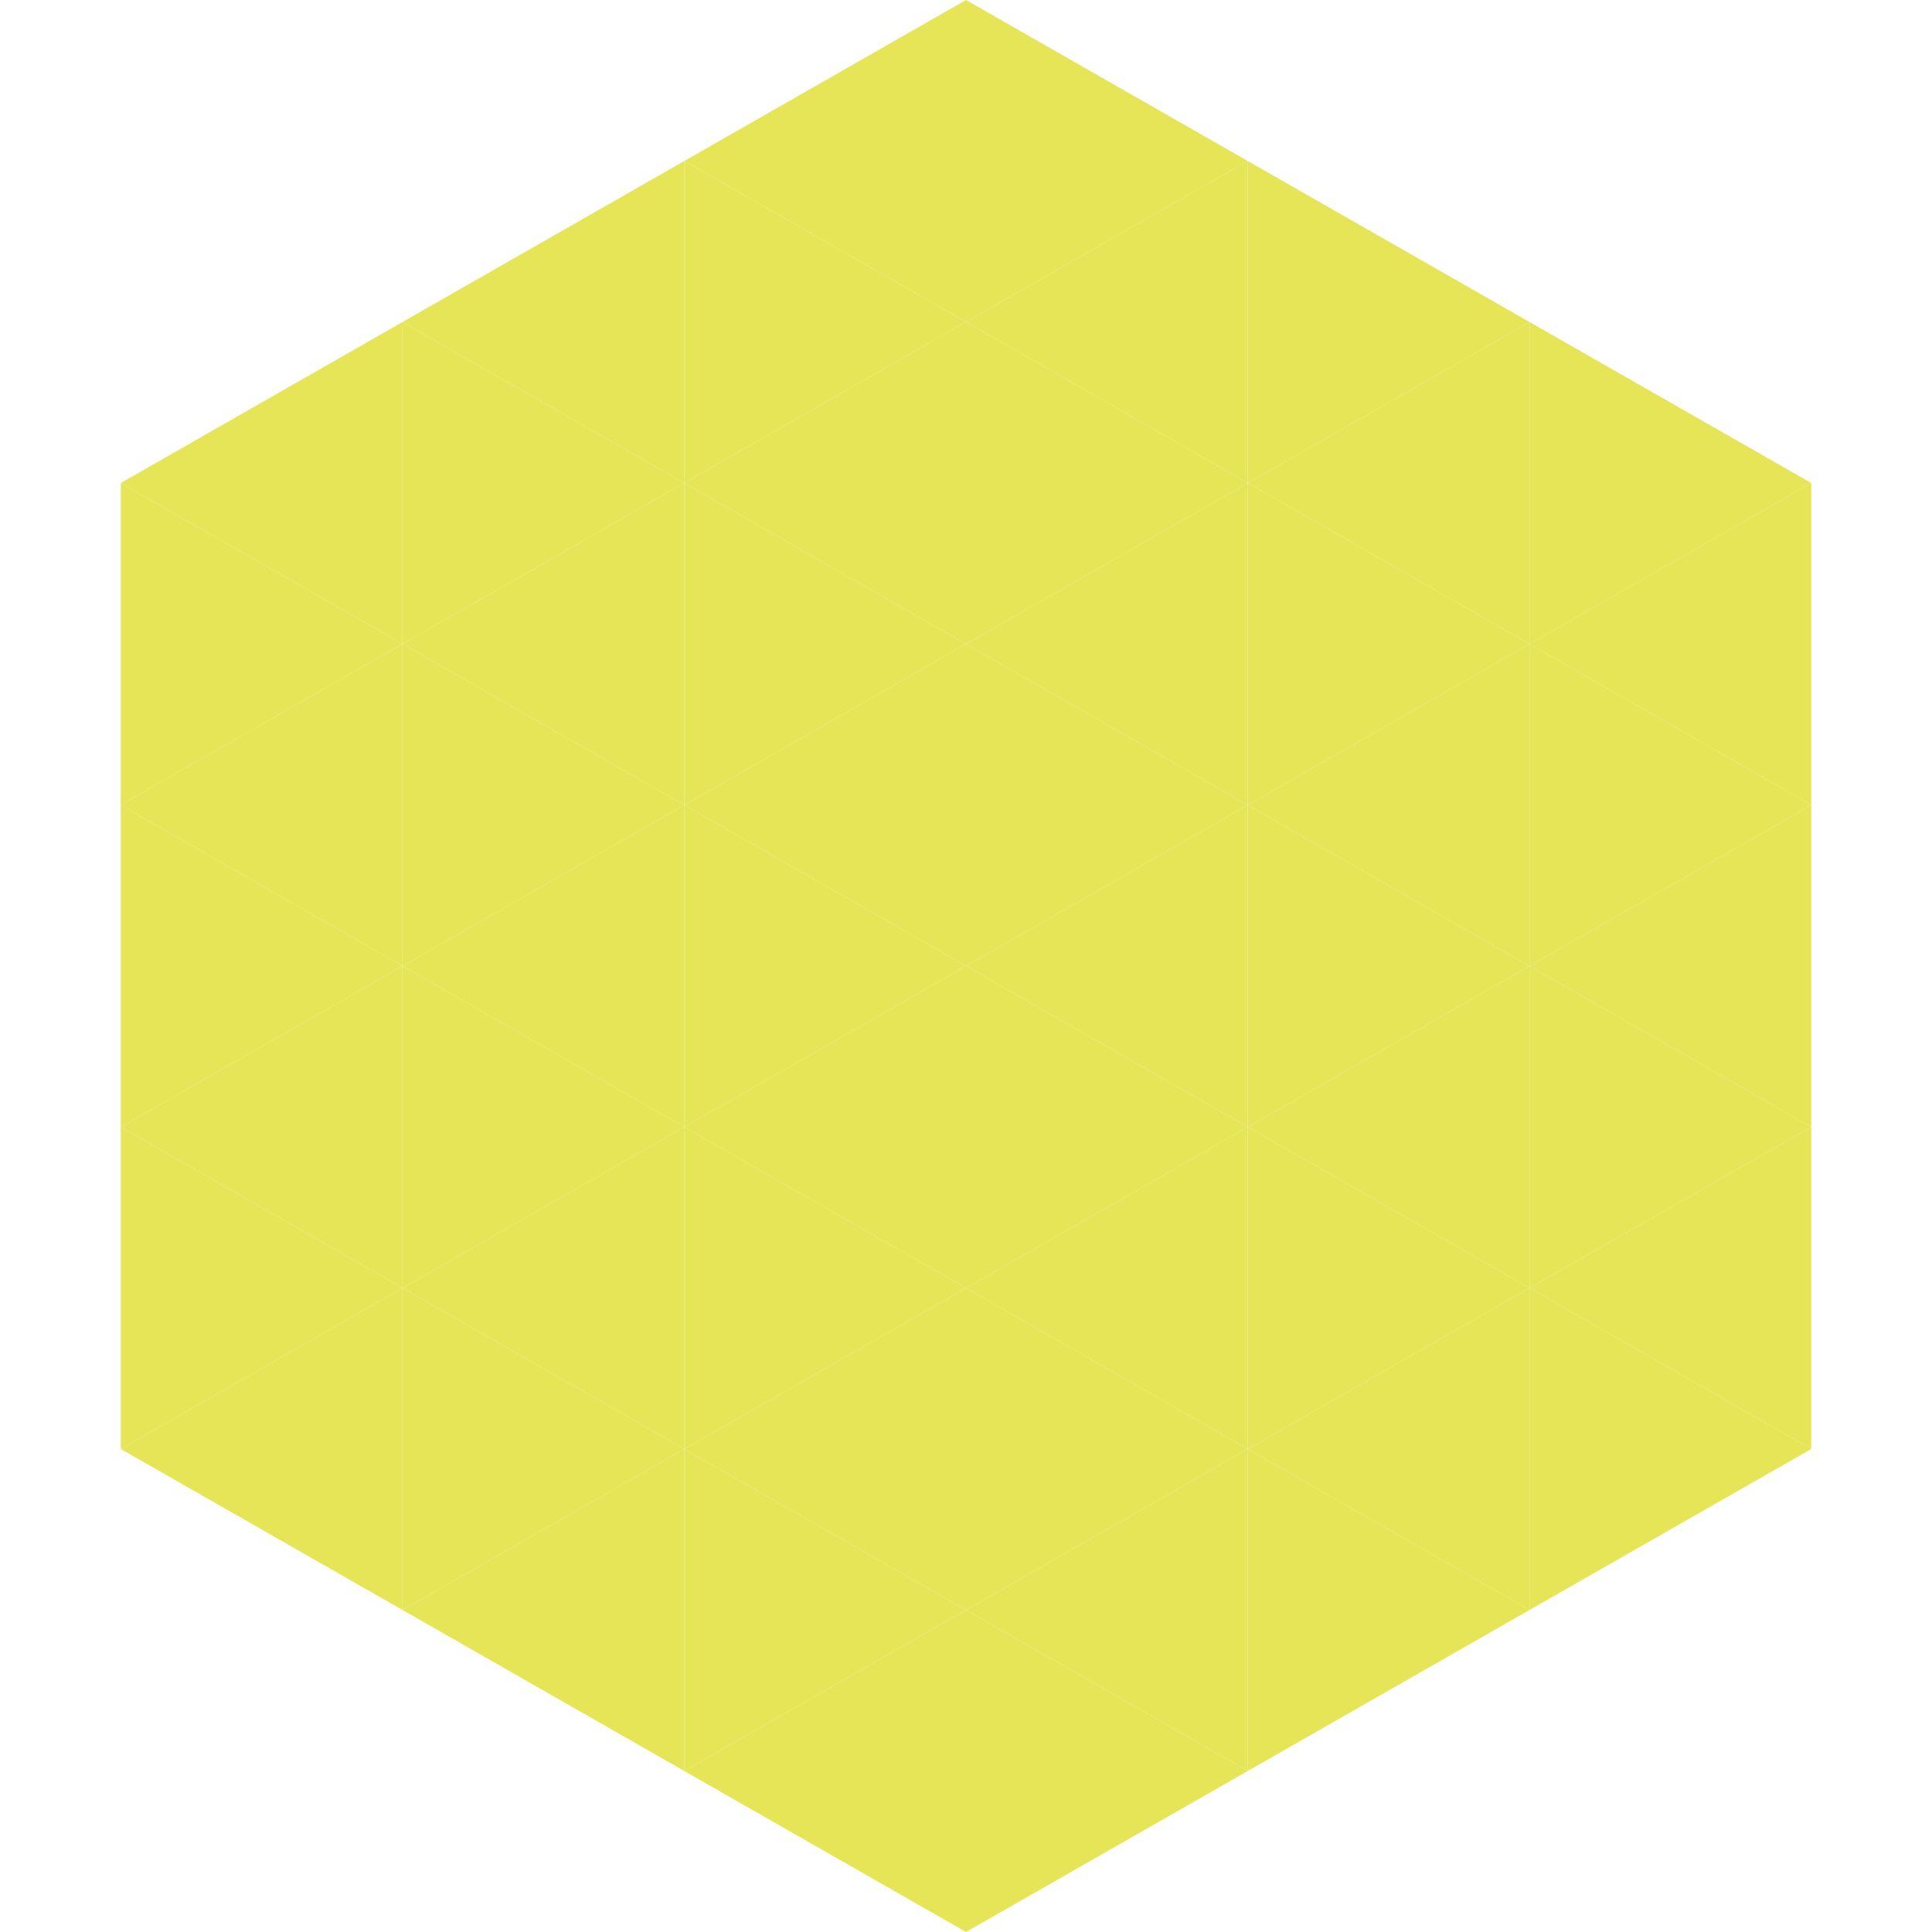 <?xml version="1.0"?>
<!-- Generated by SVGo -->
<svg width="240" height="240"
     xmlns="http://www.w3.org/2000/svg"
     xmlns:xlink="http://www.w3.org/1999/xlink">
<polygon points="50,40 15,60 50,80" style="fill:rgb(230,229,87)" />
<polygon points="190,40 225,60 190,80" style="fill:rgb(230,229,87)" />
<polygon points="15,60 50,80 15,100" style="fill:rgb(230,229,87)" />
<polygon points="225,60 190,80 225,100" style="fill:rgb(230,229,87)" />
<polygon points="50,80 15,100 50,120" style="fill:rgb(230,229,87)" />
<polygon points="190,80 225,100 190,120" style="fill:rgb(230,229,87)" />
<polygon points="15,100 50,120 15,140" style="fill:rgb(230,229,87)" />
<polygon points="225,100 190,120 225,140" style="fill:rgb(230,229,87)" />
<polygon points="50,120 15,140 50,160" style="fill:rgb(230,229,87)" />
<polygon points="190,120 225,140 190,160" style="fill:rgb(230,229,87)" />
<polygon points="15,140 50,160 15,180" style="fill:rgb(230,229,87)" />
<polygon points="225,140 190,160 225,180" style="fill:rgb(230,229,87)" />
<polygon points="50,160 15,180 50,200" style="fill:rgb(230,229,87)" />
<polygon points="190,160 225,180 190,200" style="fill:rgb(230,229,87)" />
<polygon points="15,180 50,200 15,220" style="fill:rgb(255,255,255); fill-opacity:0" />
<polygon points="225,180 190,200 225,220" style="fill:rgb(255,255,255); fill-opacity:0" />
<polygon points="50,0 85,20 50,40" style="fill:rgb(255,255,255); fill-opacity:0" />
<polygon points="190,0 155,20 190,40" style="fill:rgb(255,255,255); fill-opacity:0" />
<polygon points="85,20 50,40 85,60" style="fill:rgb(230,229,87)" />
<polygon points="155,20 190,40 155,60" style="fill:rgb(230,229,87)" />
<polygon points="50,40 85,60 50,80" style="fill:rgb(230,229,87)" />
<polygon points="190,40 155,60 190,80" style="fill:rgb(230,229,87)" />
<polygon points="85,60 50,80 85,100" style="fill:rgb(230,229,87)" />
<polygon points="155,60 190,80 155,100" style="fill:rgb(230,229,87)" />
<polygon points="50,80 85,100 50,120" style="fill:rgb(230,229,87)" />
<polygon points="190,80 155,100 190,120" style="fill:rgb(230,229,87)" />
<polygon points="85,100 50,120 85,140" style="fill:rgb(230,229,87)" />
<polygon points="155,100 190,120 155,140" style="fill:rgb(230,229,87)" />
<polygon points="50,120 85,140 50,160" style="fill:rgb(230,229,87)" />
<polygon points="190,120 155,140 190,160" style="fill:rgb(230,229,87)" />
<polygon points="85,140 50,160 85,180" style="fill:rgb(230,229,87)" />
<polygon points="155,140 190,160 155,180" style="fill:rgb(230,229,87)" />
<polygon points="50,160 85,180 50,200" style="fill:rgb(230,229,87)" />
<polygon points="190,160 155,180 190,200" style="fill:rgb(230,229,87)" />
<polygon points="85,180 50,200 85,220" style="fill:rgb(230,229,87)" />
<polygon points="155,180 190,200 155,220" style="fill:rgb(230,229,87)" />
<polygon points="120,0 85,20 120,40" style="fill:rgb(230,229,87)" />
<polygon points="120,0 155,20 120,40" style="fill:rgb(230,229,87)" />
<polygon points="85,20 120,40 85,60" style="fill:rgb(230,229,87)" />
<polygon points="155,20 120,40 155,60" style="fill:rgb(230,229,87)" />
<polygon points="120,40 85,60 120,80" style="fill:rgb(230,229,87)" />
<polygon points="120,40 155,60 120,80" style="fill:rgb(230,229,87)" />
<polygon points="85,60 120,80 85,100" style="fill:rgb(230,229,87)" />
<polygon points="155,60 120,80 155,100" style="fill:rgb(230,229,87)" />
<polygon points="120,80 85,100 120,120" style="fill:rgb(230,229,87)" />
<polygon points="120,80 155,100 120,120" style="fill:rgb(230,229,87)" />
<polygon points="85,100 120,120 85,140" style="fill:rgb(230,229,87)" />
<polygon points="155,100 120,120 155,140" style="fill:rgb(230,229,87)" />
<polygon points="120,120 85,140 120,160" style="fill:rgb(230,229,87)" />
<polygon points="120,120 155,140 120,160" style="fill:rgb(230,229,87)" />
<polygon points="85,140 120,160 85,180" style="fill:rgb(230,229,87)" />
<polygon points="155,140 120,160 155,180" style="fill:rgb(230,229,87)" />
<polygon points="120,160 85,180 120,200" style="fill:rgb(230,229,87)" />
<polygon points="120,160 155,180 120,200" style="fill:rgb(230,229,87)" />
<polygon points="85,180 120,200 85,220" style="fill:rgb(230,229,87)" />
<polygon points="155,180 120,200 155,220" style="fill:rgb(230,229,87)" />
<polygon points="120,200 85,220 120,240" style="fill:rgb(230,229,87)" />
<polygon points="120,200 155,220 120,240" style="fill:rgb(230,229,87)" />
<polygon points="85,220 120,240 85,260" style="fill:rgb(255,255,255); fill-opacity:0" />
<polygon points="155,220 120,240 155,260" style="fill:rgb(255,255,255); fill-opacity:0" />
</svg>
